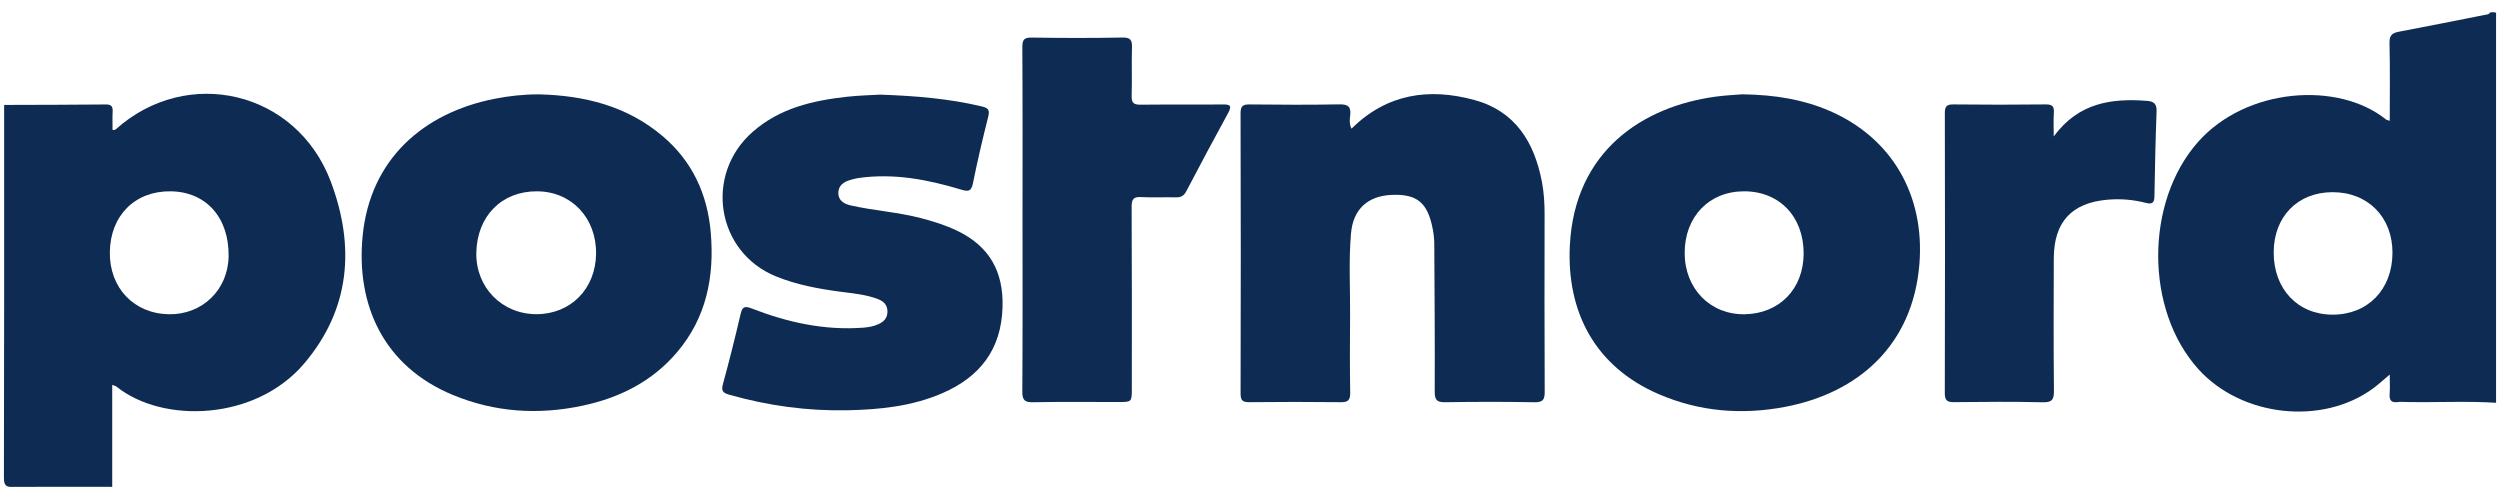 <svg width="200" height="39" viewBox="0 0 200 39" fill="none" xmlns="http://www.w3.org/2000/svg">
<g clip-path="url(#clip0_538_7295)">
<path fill-rule="evenodd" clip-rule="evenodd" d="M0.332 8.394C3.045 8.385 5.758 8.385 8.471 8.357C8.935 8.352 9.033 8.543 9.011 8.952C8.986 9.425 9.005 9.9 9.005 10.403C9.107 10.384 9.204 10.396 9.252 10.352C14.987 5.219 23.728 7.268 26.461 14.523C28.408 19.693 28.041 24.708 24.341 29.074C20.437 33.679 13.015 33.9 9.312 30.925C9.254 30.879 9.171 30.866 8.978 30.789C8.978 33.553 8.978 36.25 8.978 38.947C6.351 38.947 3.724 38.928 1.097 38.962C0.508 38.969 0.311 38.882 0.313 38.212C0.34 28.273 0.332 18.333 0.332 8.394ZM8.787 20.171C8.75 23.027 10.708 25.088 13.508 25.139C16.177 25.188 18.245 23.187 18.288 20.514C18.338 17.423 16.5 15.349 13.672 15.305C10.809 15.261 8.825 17.238 8.787 20.171Z" fill="#0E2C53"/>
<path fill-rule="evenodd" clip-rule="evenodd" d="M199.853 32.232C197.421 32.07 194.986 32.206 192.553 32.162C192.304 32.158 192.051 32.135 191.806 32.167C191.267 32.237 191.134 31.981 191.172 31.488C191.207 31.022 191.179 30.55 191.179 29.963C190.685 30.377 190.289 30.748 189.855 31.067C185.79 34.058 179.342 33.355 175.89 29.555C171.576 24.802 171.596 16.16 175.838 11.362C179.683 7.012 187.04 6.47 190.889 9.563C190.944 9.608 191.031 9.613 191.179 9.662C191.179 7.556 191.211 5.497 191.16 3.441C191.145 2.812 191.383 2.637 191.923 2.535C194.232 2.101 196.536 1.634 198.842 1.18C198.974 1.154 199.121 1.165 199.188 1.007C199.757 0.88 199.871 1.104 199.869 1.679C199.846 11.863 199.853 22.047 199.853 32.232ZM181.896 20.2C181.894 23.122 183.813 25.157 186.584 25.172C189.417 25.187 191.387 23.166 191.398 20.23C191.408 17.372 189.435 15.373 186.606 15.374C183.808 15.376 181.898 17.332 181.896 20.2Z" fill="#0E2C53"/>
<path fill-rule="evenodd" clip-rule="evenodd" d="M139.391 7.544C142.037 7.585 144.26 7.959 146.377 8.875C151.364 11.032 153.988 15.628 153.554 21.101C153.035 27.645 148.626 31.443 142.811 32.549C139.357 33.207 135.965 32.936 132.716 31.539C127.581 29.332 125.318 24.927 125.588 19.627C125.972 12.068 131.43 8.516 137.265 7.729C138.086 7.618 138.917 7.584 139.391 7.544ZM134.774 20.242C134.775 23.09 136.821 25.181 139.568 25.14C142.355 25.099 144.289 23.107 144.291 20.274C144.294 17.322 142.341 15.293 139.507 15.305C136.715 15.316 134.773 17.342 134.774 20.242Z" fill="#0E2C53"/>
<path fill-rule="evenodd" clip-rule="evenodd" d="M43.121 7.548C46.748 7.639 50.139 8.467 52.995 10.877C55.372 12.884 56.593 15.508 56.859 18.592C57.164 22.115 56.521 25.392 54.182 28.157C52.178 30.526 49.56 31.829 46.58 32.46C43.046 33.208 39.584 32.983 36.234 31.598C30.674 29.3 28.473 24.384 29.011 18.871C29.614 12.702 33.909 9.017 39.571 7.902C40.742 7.671 41.925 7.545 43.121 7.548ZM42.977 15.305C40.143 15.282 38.162 17.281 38.106 20.221C38.053 22.984 40.152 25.132 42.909 25.134C45.651 25.136 47.655 23.107 47.686 20.298C47.717 17.436 45.729 15.327 42.977 15.305Z" fill="#0E2C53"/>
<path fill-rule="evenodd" clip-rule="evenodd" d="M108.119 10.291C110.977 7.476 114.338 7.02 117.944 7.997C121.213 8.883 122.747 11.362 123.355 14.554C123.517 15.408 123.568 16.271 123.567 17.14C123.56 21.868 123.553 26.595 123.576 31.323C123.58 31.952 123.455 32.192 122.768 32.18C120.386 32.135 118.003 32.141 115.621 32.177C114.976 32.187 114.773 32.018 114.777 31.341C114.794 27.398 114.766 23.454 114.742 19.511C114.74 19.122 114.697 18.729 114.624 18.347C114.221 16.221 113.377 15.514 111.367 15.59C109.433 15.663 108.251 16.722 108.081 18.672C107.888 20.875 108.026 23.089 108.007 25.298C107.989 27.34 107.983 29.382 108.016 31.423C108.025 32.02 107.834 32.182 107.26 32.175C104.822 32.147 102.384 32.149 99.946 32.174C99.411 32.179 99.245 32.039 99.247 31.475C99.266 24.006 99.268 16.537 99.245 9.069C99.243 8.445 99.46 8.348 100.005 8.354C102.388 8.382 104.771 8.392 107.153 8.349C107.849 8.337 108.098 8.539 108.015 9.236C107.978 9.552 107.931 9.896 108.119 10.291Z" fill="#0E2C53"/>
<path fill-rule="evenodd" clip-rule="evenodd" d="M70.402 7.57C73.296 7.67 75.937 7.896 78.539 8.512C79.085 8.642 79.19 8.812 79.053 9.354C78.61 11.112 78.195 12.879 77.837 14.656C77.703 15.322 77.463 15.341 76.892 15.169C74.197 14.356 71.461 13.833 68.628 14.25C68.41 14.282 68.197 14.346 67.986 14.409C67.466 14.563 67.06 14.871 67.066 15.451C67.072 16.052 67.534 16.314 68.046 16.431C69.909 16.857 71.827 16.966 73.681 17.451C74.674 17.711 75.648 18.015 76.576 18.461C79.144 19.694 80.288 21.712 80.203 24.578C80.103 27.973 78.382 30.153 75.393 31.453C72.983 32.5 70.423 32.764 67.844 32.821C64.616 32.893 61.443 32.461 58.33 31.573C57.823 31.428 57.685 31.268 57.836 30.719C58.346 28.863 58.812 26.994 59.248 25.119C59.388 24.513 59.602 24.47 60.142 24.68C63.011 25.794 65.965 26.447 69.065 26.213C69.485 26.182 69.892 26.106 70.272 25.934C70.7 25.742 71.002 25.445 70.997 24.916C70.992 24.383 70.684 24.102 70.241 23.93C69.275 23.556 68.249 23.474 67.237 23.339C65.477 23.105 63.737 22.785 62.083 22.114C57.303 20.173 56.309 13.962 60.228 10.536C62.38 8.655 65.009 8.046 67.737 7.742C68.698 7.635 69.669 7.615 70.402 7.57Z" fill="#0E2C53"/>
<path fill-rule="evenodd" clip-rule="evenodd" d="M81.802 17.549C81.802 12.96 81.816 8.372 81.787 3.783C81.782 3.147 81.951 2.996 82.567 3.006C84.977 3.043 87.389 3.048 89.799 3.003C90.461 2.991 90.577 3.223 90.558 3.816C90.518 5.102 90.574 6.391 90.533 7.677C90.515 8.253 90.726 8.381 91.252 8.375C93.441 8.351 95.63 8.379 97.82 8.356C98.396 8.35 98.578 8.441 98.256 9.03C97.119 11.108 96.005 13.199 94.905 15.298C94.706 15.675 94.466 15.802 94.055 15.789C93.141 15.761 92.223 15.822 91.312 15.766C90.684 15.728 90.528 15.927 90.531 16.555C90.558 21.395 90.546 26.236 90.546 31.076C90.546 32.161 90.545 32.161 89.48 32.162C87.208 32.162 84.935 32.133 82.664 32.179C81.982 32.193 81.78 32.024 81.785 31.314C81.818 26.727 81.802 22.138 81.802 17.549Z" fill="#0E2C53"/>
<path fill-rule="evenodd" clip-rule="evenodd" d="M164.299 10.914C166.29 8.208 168.933 7.849 171.782 8.071C172.3 8.111 172.55 8.311 172.527 8.906C172.441 11.167 172.394 13.43 172.355 15.692C172.346 16.228 172.179 16.365 171.653 16.228C170.657 15.968 169.635 15.888 168.605 15.976C165.732 16.223 164.315 17.754 164.303 20.666C164.289 24.19 164.281 27.713 164.315 31.236C164.322 31.938 164.197 32.202 163.422 32.182C161.07 32.124 158.715 32.148 156.361 32.171C155.827 32.177 155.582 32.095 155.584 31.458C155.606 23.992 155.603 16.526 155.587 9.061C155.586 8.522 155.722 8.347 156.275 8.353C158.739 8.382 161.204 8.381 163.668 8.353C164.198 8.347 164.342 8.524 164.308 9.025C164.269 9.578 164.299 10.136 164.299 10.914Z" fill="#0E2C53"/>
</g>
<defs>
<clipPath id="clip0_538_7295">
<rect width="199.521" height="38.276" fill="white" transform="translate(0.165 0.672)"/>
</clipPath>
</defs>
</svg>

